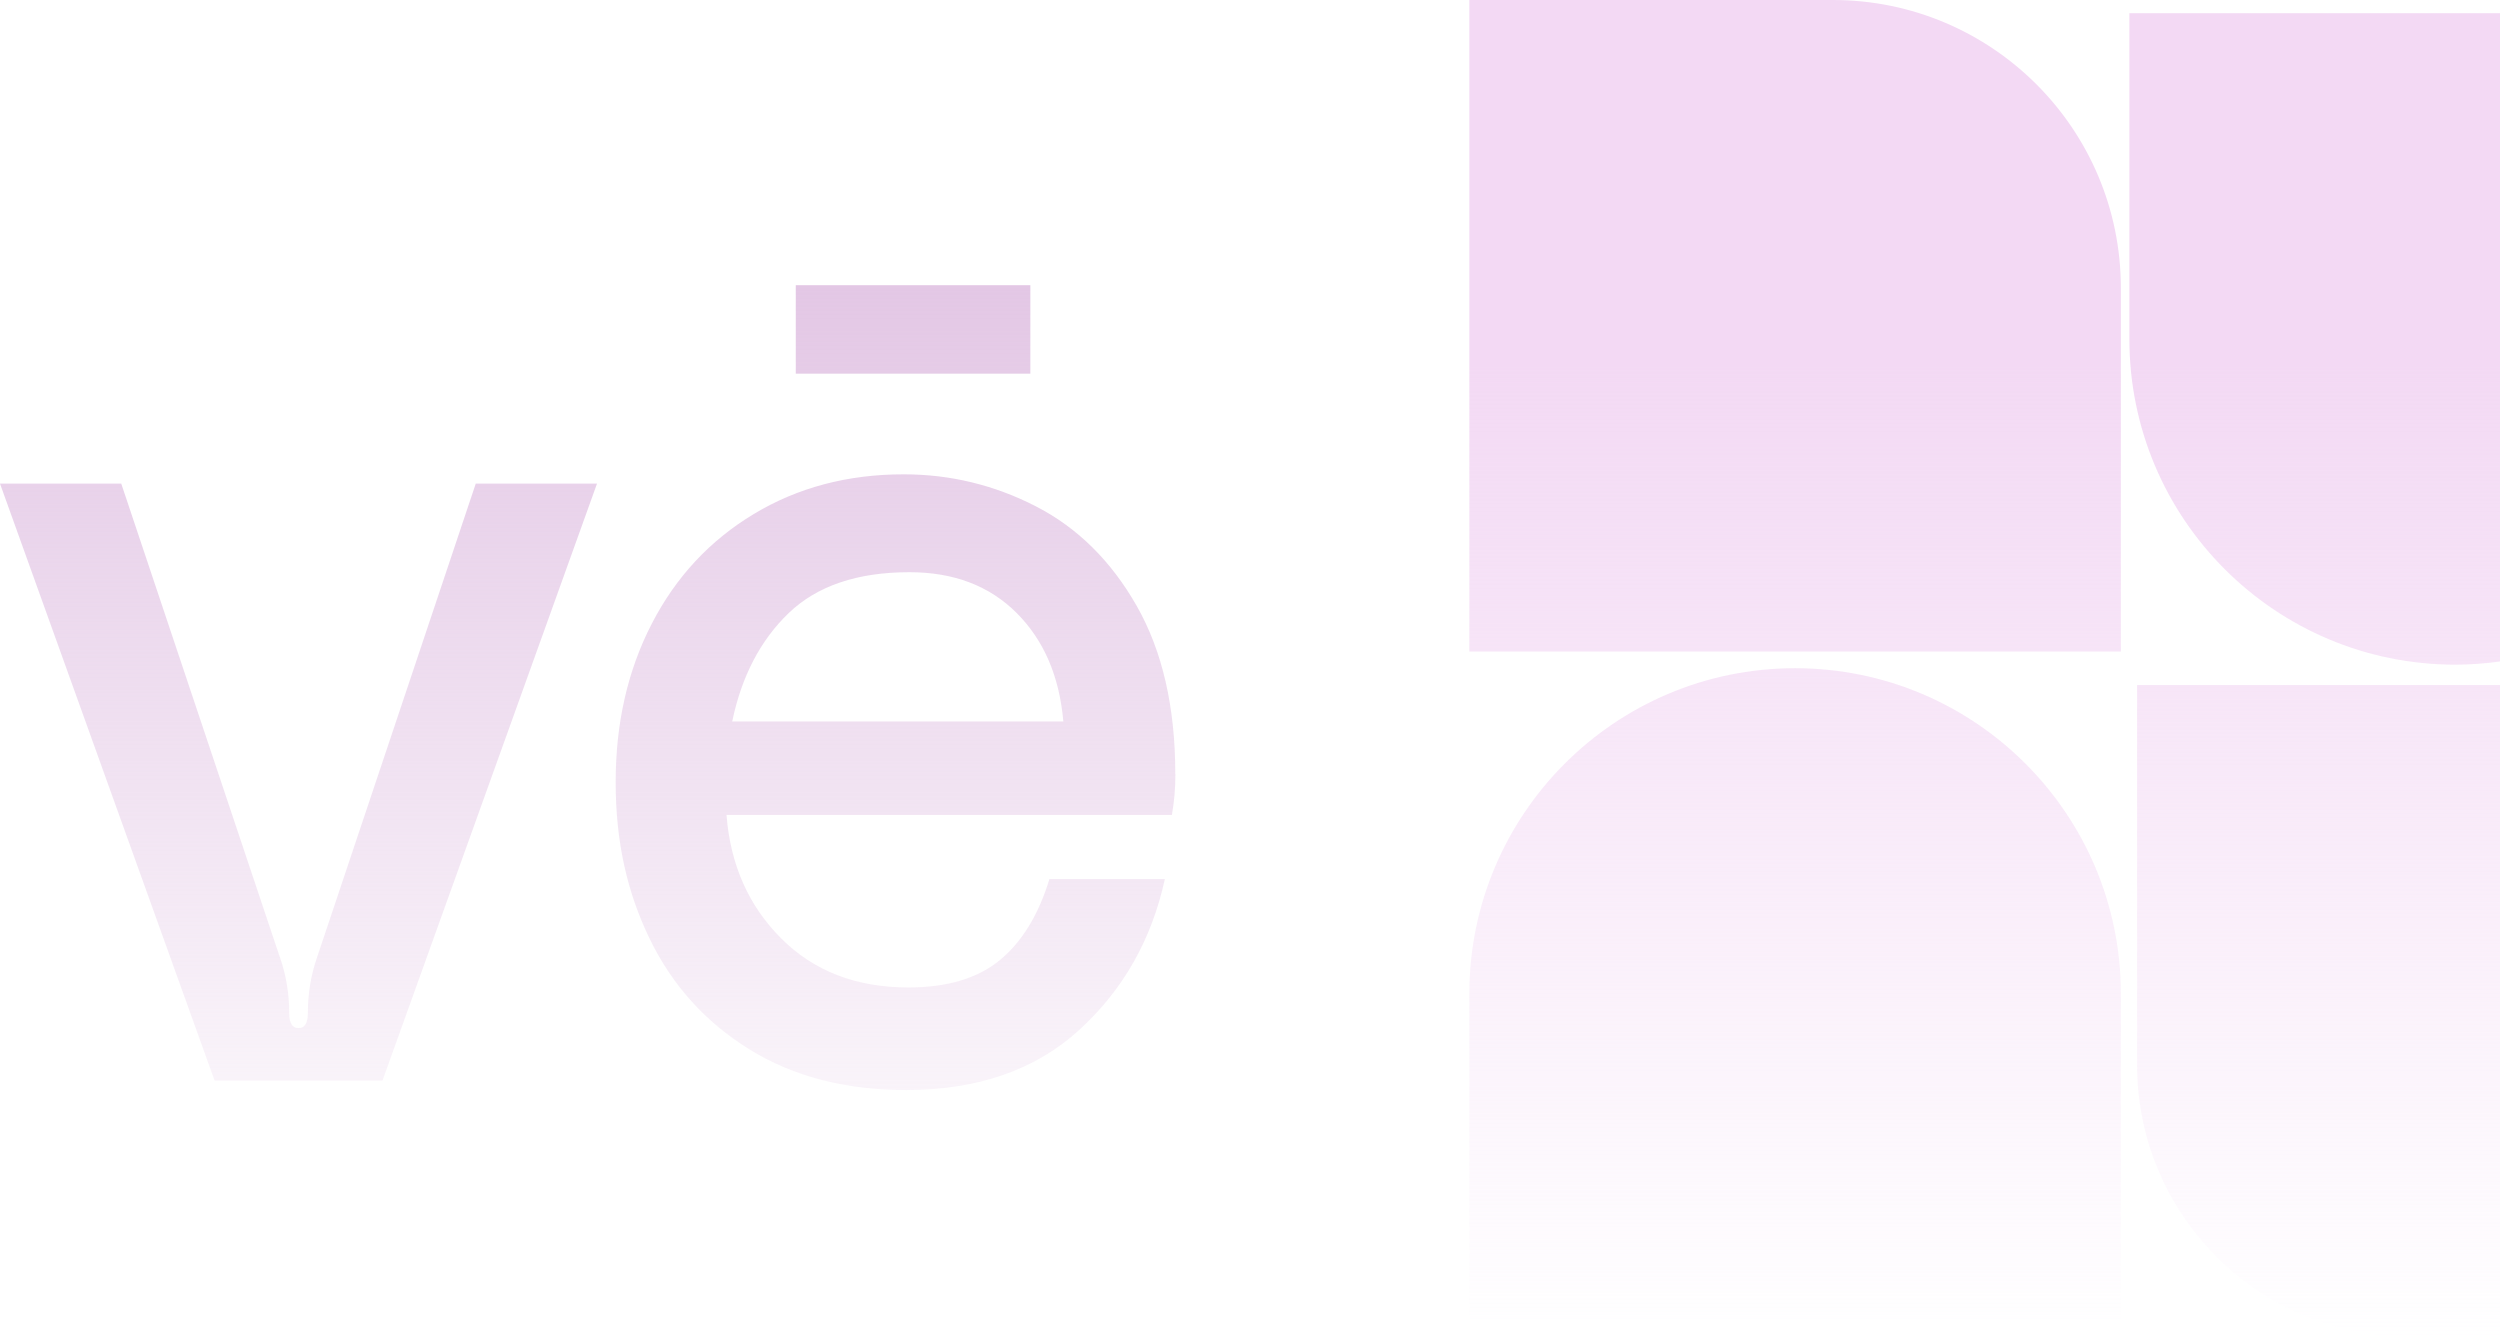 <svg xmlns="http://www.w3.org/2000/svg" xmlns:xlink="http://www.w3.org/1999/xlink" id="Capa_2" data-name="Capa 2" viewBox="0 0 472.78 252.76"><defs><style>      .cls-1 {        fill: url(#Degradado_sin_nombre_50);      }      .cls-1, .cls-2 {        stroke-width: 0px;      }      .cls-2 {        fill: url(#Degradado_sin_nombre_31);      }    </style><linearGradient id="Degradado_sin_nombre_31" data-name="Degradado sin nombre 31" x1="375.33" y1="252.76" x2="375.33" y2="0" gradientUnits="userSpaceOnUse"><stop offset="0" stop-color="#f3d9f4" stop-opacity="0"></stop><stop offset=".73" stop-color="#f3d9f4"></stop></linearGradient><linearGradient id="Degradado_sin_nombre_50" data-name="Degradado sin nombre 50" x1="111.13" y1="206.11" x2="111.13" y2="53.94" gradientUnits="userSpaceOnUse"><stop offset="0" stop-color="#e3c7e5" stop-opacity=".2"></stop><stop offset="1" stop-color="#e3c7e5"></stop></linearGradient></defs><g id="Capa_1-2" data-name="Capa 1"><path class="cls-2" d="M401.08,54.48v68.73h-123.21V0s68.73,0,68.73,0c30.09,0,54.48,24.39,54.48,54.48ZM339.47,126.37h0c-34.02,0-61.6,27.58-61.6,61.6v61.6h123.21v-61.6c0-34.02-27.58-61.6-61.6-61.6ZM402.69,2.49v61.6c0,34.02,27.58,61.6,61.6,61.6h0c2.88,0,5.71-.21,8.49-.6V2.49h-70.09ZM404.15,129.56v71.8c0,28.39,23.02,51.41,51.41,51.41h17.23v-123.21h-68.63Z"></path><path class="cls-1" d="M52.92,180.98c1.18,3.38,1.77,6.91,1.77,10.58,0,1.91.58,2.87,1.76,2.87s1.77-.95,1.77-2.87c0-3.67.58-7.2,1.76-10.58l29.99-89.52h22.93l-40.57,112.89h-31.75L0,91.46h22.93l29.98,89.52ZM222.26,146.36c0-12.64-2.43-23.22-7.28-31.75-4.85-8.52-11.21-14.81-19.07-18.85-7.86-4.04-16.2-6.06-25.02-6.06-10.58,0-20.03,2.5-28.33,7.5-8.31,5-14.74,11.91-19.29,20.73-4.56,8.82-6.84,18.82-6.84,29.99s2.13,20.73,6.4,29.55c4.26,8.82,10.55,15.8,18.85,20.95,8.3,5.15,18.19,7.72,29.66,7.72,13.52,0,24.44-3.78,32.74-11.35,8.3-7.57,13.71-17.09,16.21-28.55h-21.83c-2.06,6.76-5.18,11.87-9.37,15.32-4.19,3.46-9.96,5.18-17.31,5.18-9.85,0-17.86-3.09-24.03-9.26-6.18-6.17-9.63-13.96-10.36-23.37h84.23c.44-2.5.66-5.07.66-7.72ZM138.47,136.44c1.77-8.52,5.33-15.36,10.69-20.51,5.37-5.14,12.97-7.72,22.82-7.72,8.38,0,15.14,2.57,20.29,7.72,5.14,5.15,8.08,11.98,8.82,20.51h-62.62ZM194.85,53.94h-44.36s0,16.73,0,16.73h44.36s0-16.73,0-16.73Z"></path></g></svg>